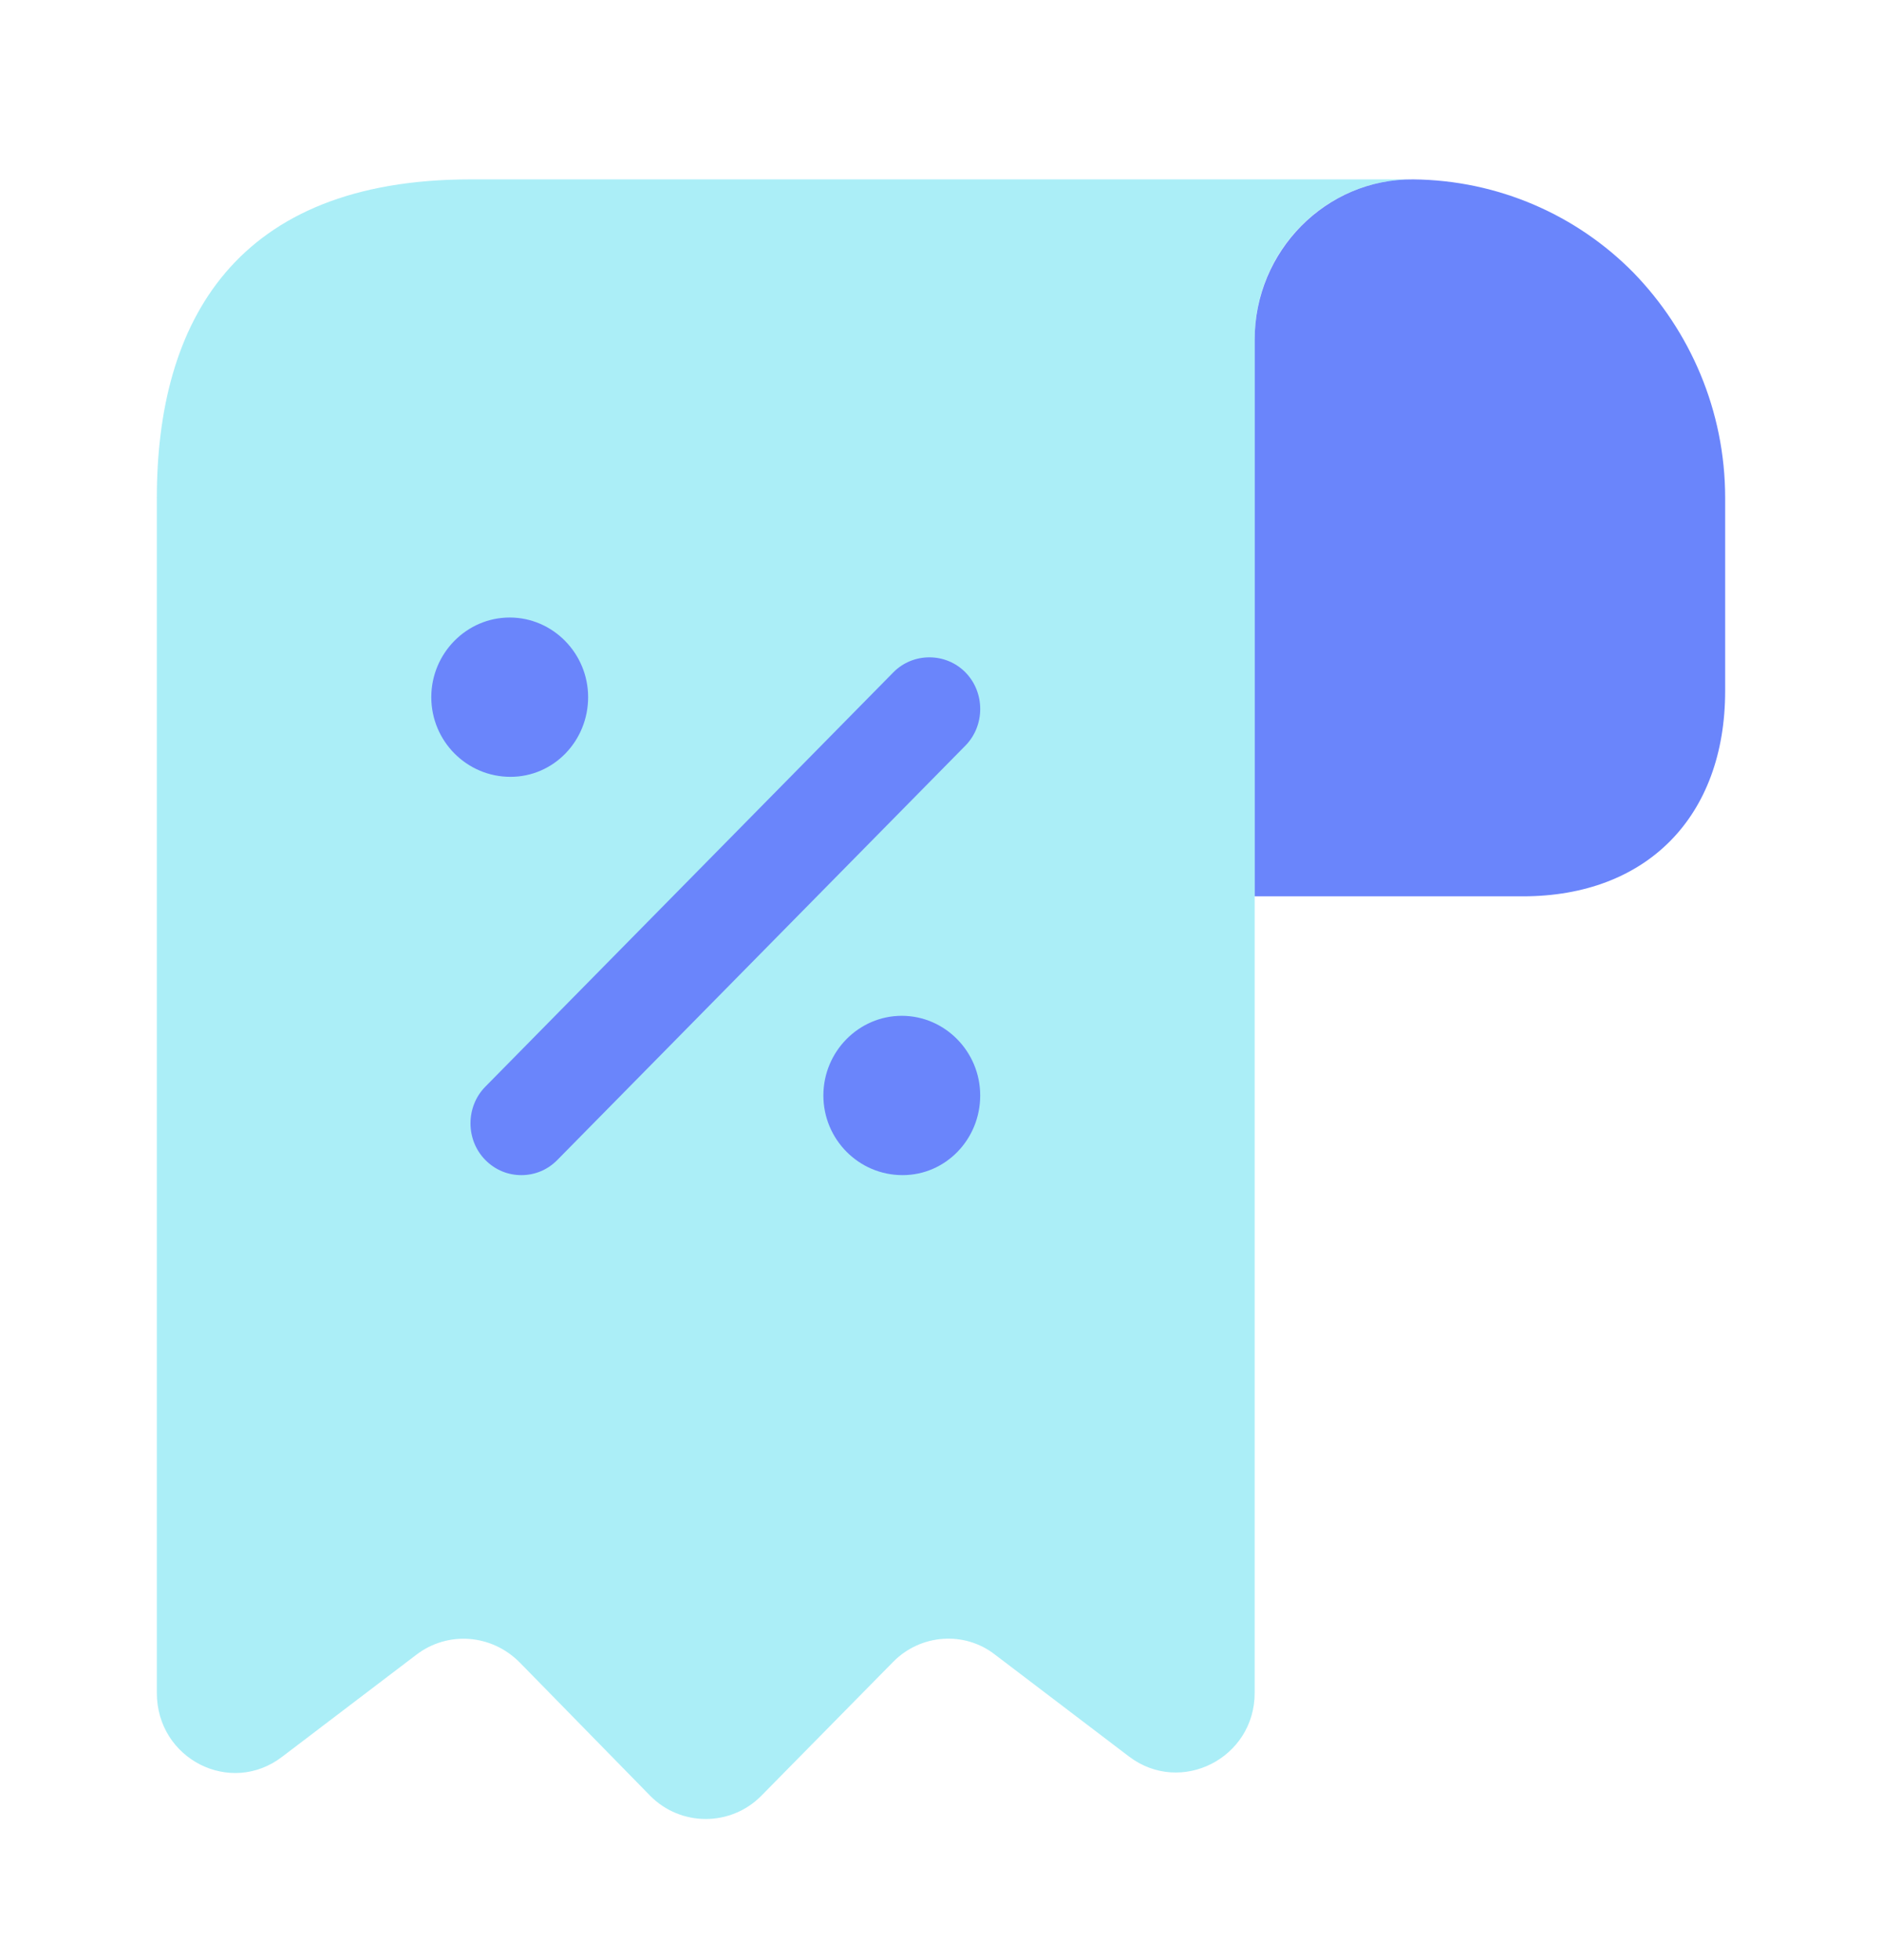 <?xml version="1.0" encoding="UTF-8"?>
<svg width="48px" height="50px" viewBox="0 0 48 50" version="1.1" xmlns="http://www.w3.org/2000/svg" xmlns:xlink="http://www.w3.org/1999/xlink">
    <title>receipt-item</title>
    <g id="Residential" stroke="none" stroke-width="1" fill="none" fill-rule="evenodd">
        <g id="FHD_Residential" transform="translate(-526, -1036)">
            <g id="Group-36" transform="translate(360, 924)">
                <g id="Group-24" transform="translate(0, 80)">
                    <g id="receipt-item" transform="translate(166, 32.512)">
                        <path d="M48,0 L48,48.768 L0,48.768 L0,0 L48,0 Z" id="Vector" opacity="0"></path>
                        <path d="M44,17.11 C44,20.32 42,22.352 38.84,22.352 L32,22.352 L32,8.148 C32,5.893 33.82,4.044 36.04,4.064 C38.22,4.084 40.22,4.979 41.66,6.442 C43.1,7.925 44,9.957 44,12.192 L44,17.11 Z" id="Vector" fill="#6A85FB" fill-rule="nonzero"></path>
                        <path d="M4,42.672 C4,44.359 5.88,45.314 7.2,44.298 L10.62,41.697 C11.42,41.087 12.54,41.168 13.26,41.9 L16.58,45.293 C17.36,46.086 18.64,46.086 19.42,45.293 L22.78,41.88 C23.48,41.168 24.6,41.087 25.38,41.697 L28.8,44.298 C30.12,45.293 32,44.338 32,42.672 L32,8.128 C32,5.893 33.8,4.064 36,4.064 L14,4.064 L12,4.064 C6,4.064 4,7.701 4,12.192 L4,14.224 L4,42.672 Z" id="Vector" fill="#2ED5EB" fill-rule="nonzero" opacity="0.4"></path>
                        <path d="M21,27.432 C21,26.314 21.9,25.4 23,25.4 C24.1,25.4 25,26.314 25,27.432 C25,28.55 24.12,29.464 23.02,29.464 C21.9,29.464 21,28.55 21,27.432 Z" id="Vector" fill="#6A85FB" fill-rule="nonzero"></path>
                        <path d="M11,17.272 C11,16.154 11.9,15.24 13,15.24 C14.1,15.24 15,16.154 15,17.272 C15,18.39 14.12,19.304 13.02,19.304 C11.9,19.304 11,18.39 11,17.272 Z" id="Vector" fill="#6A85FB" fill-rule="nonzero"></path>
                        <path d="M12.377,29.076 C11.874,28.566 11.874,27.72 12.377,27.209 L22.784,16.639 C23.287,16.128 24.12,16.128 24.623,16.639 C25.126,17.15 25.126,17.996 24.623,18.507 L14.216,29.076 C13.956,29.341 13.626,29.464 13.297,29.464 C12.967,29.464 12.637,29.341 12.377,29.076 Z" id="Vector" fill="#6A85FB" fill-rule="nonzero"></path>
                    </g>
                </g>
            </g>
        </g>
    </g>
</svg>